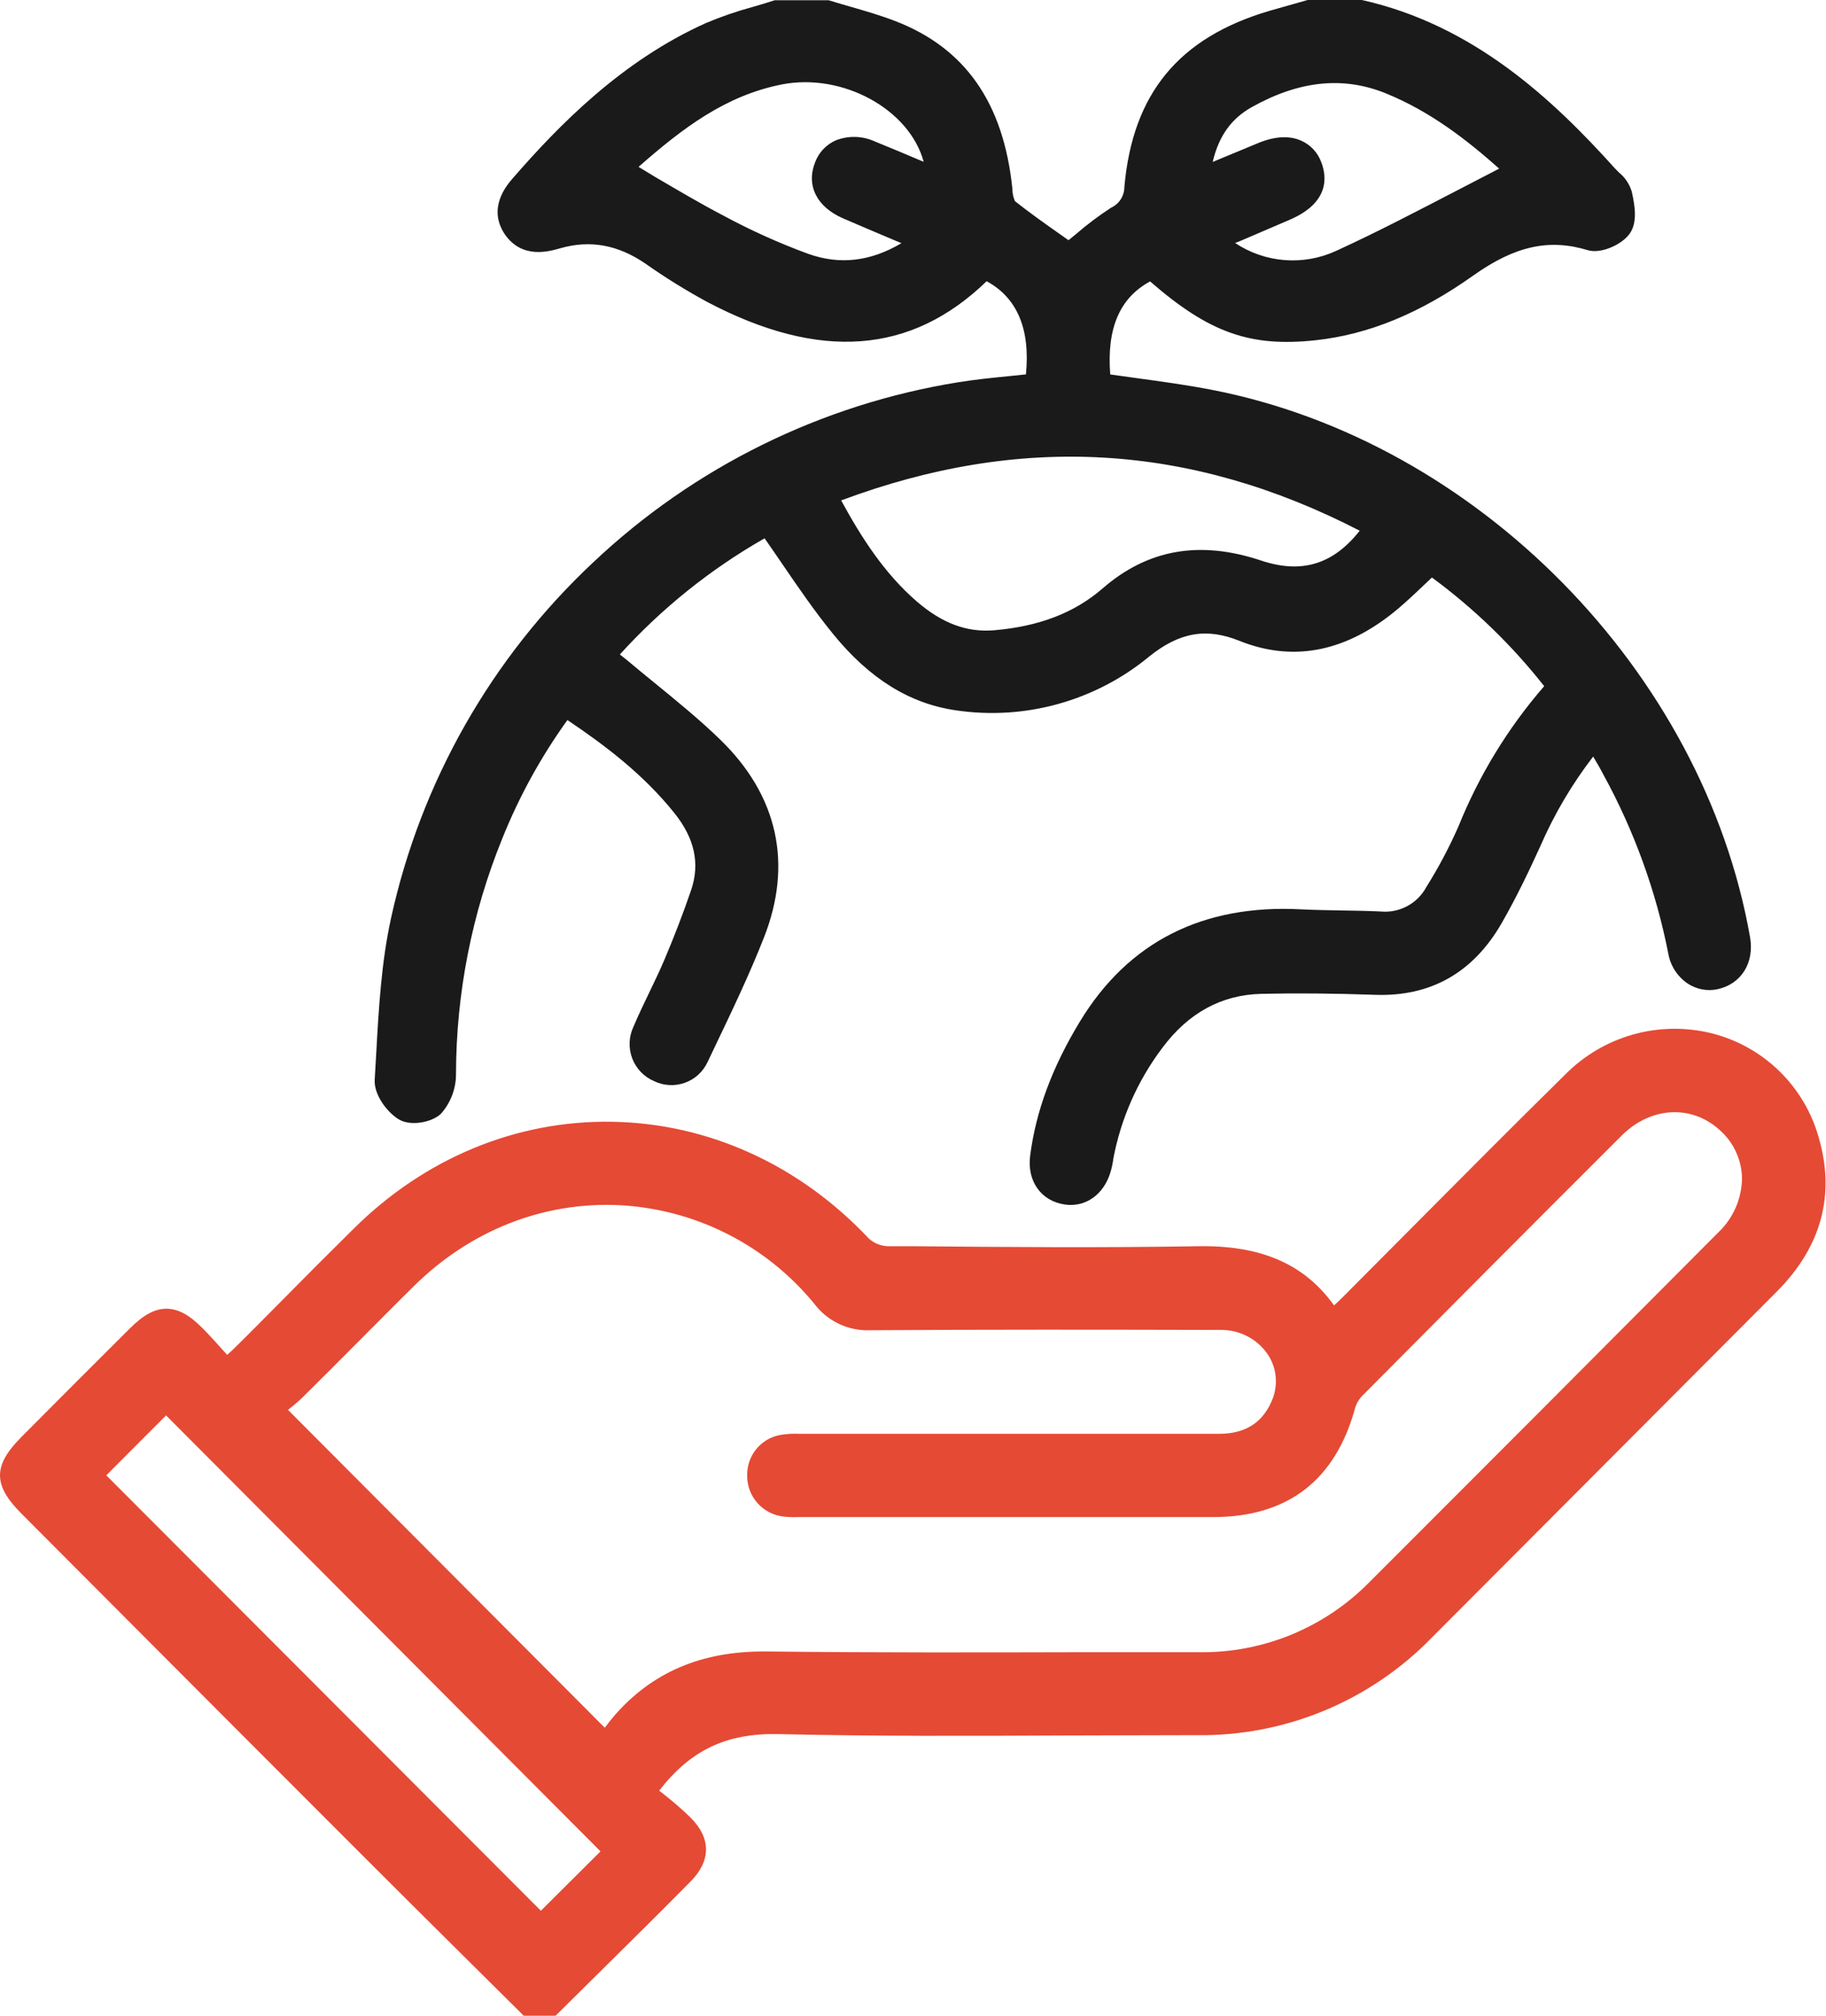 <svg width="58" height="64" viewBox="0 0 58 64" fill="none" xmlns="http://www.w3.org/2000/svg">
<path d="M17.787 7.885C18.737 7.611 19.623 7.769 20.498 8.368C21.13 8.813 21.788 9.221 22.467 9.589C26.033 11.465 28.938 11.252 31.339 8.929C32.31 9.455 32.729 10.45 32.587 11.887L32.093 11.938C31.555 11.991 30.997 12.047 30.443 12.136C26.085 12.837 22.039 14.833 18.831 17.866C15.604 20.892 13.37 24.825 12.422 29.146C12.111 30.558 12.029 32.03 11.95 33.453C11.933 33.731 11.918 34.01 11.902 34.278C11.872 34.739 12.268 35.286 12.651 35.531C13.034 35.775 13.722 35.633 14.002 35.366C14.314 35.018 14.486 34.567 14.484 34.1C14.489 31.54 14.987 29.004 15.951 26.631C16.486 25.296 17.182 24.03 18.023 22.862C19.214 23.662 20.428 24.579 21.413 25.805C22.065 26.613 22.238 27.417 21.954 28.256C21.705 28.986 21.418 29.732 21.103 30.474C20.956 30.819 20.788 31.169 20.626 31.505C20.465 31.842 20.276 32.229 20.12 32.602C20.046 32.758 20.005 32.928 19.999 33.1C19.992 33.272 20.021 33.444 20.082 33.605C20.144 33.767 20.238 33.914 20.357 34.038C20.477 34.162 20.621 34.261 20.78 34.328C20.93 34.401 21.094 34.443 21.261 34.451C21.429 34.46 21.596 34.436 21.753 34.379C21.911 34.323 22.056 34.236 22.18 34.123C22.303 34.01 22.403 33.874 22.474 33.722L22.72 33.206C23.253 32.092 23.804 30.941 24.264 29.771C25.188 27.43 24.706 25.254 22.872 23.479C22.212 22.838 21.487 22.25 20.788 21.679C20.491 21.436 20.192 21.194 19.899 20.946C19.829 20.888 19.76 20.836 19.688 20.781C21.016 19.316 22.568 18.071 24.286 17.092C24.474 17.359 24.655 17.627 24.837 17.891C25.374 18.678 25.884 19.42 26.463 20.131C27.618 21.55 28.895 22.342 30.362 22.553C31.449 22.714 32.557 22.645 33.615 22.35C34.674 22.055 35.659 21.542 36.506 20.842C37.464 20.073 38.321 19.925 39.368 20.347C41.018 21.007 42.636 20.723 44.196 19.499C44.559 19.214 44.897 18.892 45.225 18.58L45.483 18.336C46.821 19.321 48.021 20.481 49.049 21.786C47.9 23.109 46.98 24.615 46.325 26.24C46.033 26.904 45.693 27.545 45.308 28.159C45.17 28.418 44.958 28.631 44.699 28.77C44.441 28.909 44.146 28.968 43.854 28.94C43.433 28.92 43.008 28.913 42.595 28.907C42.183 28.9 41.746 28.893 41.325 28.872C38.202 28.707 35.836 29.908 34.303 32.432C33.421 33.884 32.903 35.28 32.721 36.697C32.617 37.497 33.068 38.134 33.817 38.243C33.88 38.253 33.944 38.258 34.008 38.258C34.608 38.258 35.11 37.834 35.291 37.154C35.32 37.05 35.338 36.948 35.356 36.849V36.826C35.594 35.534 36.13 34.315 36.922 33.267C37.746 32.16 38.801 31.584 40.066 31.555C41.162 31.53 42.346 31.54 43.686 31.586C45.44 31.647 46.789 30.885 47.693 29.319C48.167 28.494 48.566 27.658 48.926 26.867C49.366 25.853 49.93 24.897 50.605 24.021C50.724 24.223 50.836 24.414 50.935 24.605C51.909 26.384 52.604 28.302 52.994 30.292C53.029 30.482 53.101 30.662 53.207 30.823C53.313 30.984 53.45 31.122 53.609 31.23C53.748 31.32 53.903 31.383 54.065 31.414C54.228 31.444 54.395 31.442 54.556 31.408C55.307 31.243 55.73 30.571 55.588 29.758C54.103 21.321 46.919 14.01 38.49 12.377C37.699 12.223 36.889 12.113 36.105 12.006L35.265 11.889C35.15 10.427 35.565 9.457 36.531 8.935C38.411 10.57 39.715 11.026 41.787 10.803C43.465 10.622 45.105 9.95 46.799 8.746C48.119 7.81 49.203 7.571 50.429 7.942C50.863 8.074 51.544 7.751 51.775 7.404C52.006 7.058 51.94 6.56 51.828 6.075C51.755 5.84 51.614 5.631 51.423 5.476C51.381 5.433 51.338 5.392 51.298 5.349C49.318 3.15 46.807 0.794 43.258 0H41.535L41.124 0.117L40.317 0.346C37.44 1.196 35.978 2.971 35.714 5.934C35.714 6.073 35.675 6.209 35.6 6.326C35.526 6.443 35.419 6.536 35.293 6.594C34.9 6.849 34.524 7.132 34.17 7.439L33.94 7.627L33.645 7.419C33.175 7.089 32.69 6.744 32.239 6.388C32.184 6.265 32.156 6.132 32.157 5.997C31.878 3.265 30.657 1.521 28.427 0.665C27.958 0.485 27.473 0.345 27.005 0.21C26.79 0.148 26.577 0.087 26.364 0.021L26.317 0.007H24.611L24.559 0.023C24.343 0.094 24.124 0.158 23.899 0.223C23.399 0.359 22.908 0.528 22.43 0.729C19.742 1.932 17.742 3.989 16.299 5.647C16.093 5.883 15.474 6.599 16.036 7.442C16.586 8.229 17.427 7.987 17.787 7.885ZM26.552 4.455C26.401 4.52 26.265 4.615 26.152 4.734C26.038 4.854 25.95 4.995 25.892 5.149C25.599 5.885 25.939 6.568 26.778 6.933C27.311 7.164 27.846 7.39 28.413 7.629L28.634 7.721C27.645 8.305 26.678 8.416 25.676 8.061C24.746 7.72 23.842 7.313 22.971 6.842C22.25 6.466 21.529 6.038 20.826 5.628L20.283 5.298C21.692 4.06 23.048 3.036 24.823 2.683C26.754 2.3 28.889 3.466 29.339 5.138L29.194 5.077C28.699 4.869 28.238 4.672 27.768 4.483C27.578 4.398 27.372 4.352 27.163 4.347C26.954 4.343 26.747 4.379 26.552 4.455ZM26.717 15.889C32.413 13.761 37.807 14.075 43.189 16.85C42.343 17.925 41.338 18.226 40.055 17.797C38.101 17.147 36.451 17.439 35.013 18.691C34.125 19.458 33.003 19.89 31.579 20.011C30.712 20.085 29.93 19.793 29.121 19.098C28.078 18.196 27.346 17.041 26.717 15.886V15.889ZM39.421 7.64L40.96 6.98C42.245 6.431 42.143 5.598 41.968 5.151C41.913 4.998 41.827 4.858 41.716 4.74C41.605 4.622 41.471 4.527 41.322 4.463C40.949 4.298 40.482 4.329 39.972 4.539L38.624 5.098L38.519 5.143C38.712 4.318 39.112 3.765 39.756 3.404C41.269 2.557 42.665 2.414 44.024 2.966C45.426 3.537 46.583 4.433 47.619 5.354C47.192 5.574 46.768 5.794 46.345 6.014C45.072 6.674 43.757 7.363 42.442 7.965C41.93 8.201 41.366 8.302 40.804 8.258C40.242 8.214 39.7 8.027 39.231 7.715L39.421 7.64Z" fill="#1A1A1A"/>
<path d="M54.398 32.815C53.573 32.605 52.707 32.614 51.886 32.842C51.066 33.07 50.319 33.508 49.719 34.114C48.093 35.714 46.458 37.357 44.877 38.947C44.116 39.711 43.356 40.475 42.596 41.239C42.526 41.308 42.454 41.376 42.374 41.447C41.428 40.127 40.047 39.536 38.067 39.568C35.051 39.619 31.982 39.596 29.013 39.568H28.199C27.978 39.56 27.766 39.475 27.6 39.327C25.398 36.987 22.511 35.671 19.458 35.617C16.406 35.562 13.486 36.771 11.223 39.023C10.453 39.783 9.69 40.546 8.936 41.312C8.441 41.807 7.958 42.302 7.466 42.785C7.392 42.859 7.311 42.932 7.215 43.018L7.111 42.902C6.882 42.645 6.666 42.407 6.431 42.168C6.009 41.744 5.656 41.553 5.288 41.553C4.92 41.553 4.564 41.742 4.133 42.17C2.979 43.318 1.829 44.469 0.682 45.623C-0.227 46.535 -0.227 47.15 0.682 48.059L3.548 50.932C6.07 53.462 8.592 55.988 11.115 58.511C12.355 59.752 13.597 60.989 14.842 62.221L16.538 63.904L16.634 64H17.647L17.744 63.904C18.14 63.51 18.54 63.117 18.937 62.723C19.927 61.746 20.945 60.743 21.941 59.732C22.591 59.072 22.587 58.354 21.925 57.699C21.645 57.43 21.351 57.175 21.044 56.937L20.938 56.853C21.938 55.561 23.083 55.025 24.713 55.058C27.772 55.129 30.882 55.116 33.891 55.102C35.074 55.102 36.295 55.093 37.503 55.093H38.007C39.4 55.111 40.781 54.846 42.067 54.312C43.353 53.778 44.517 52.987 45.486 51.988L51.741 45.718C53.309 44.148 54.876 42.576 56.443 41.003C57.86 39.578 58.304 37.925 57.762 36.093C57.536 35.301 57.106 34.582 56.516 34.007C55.926 33.432 55.196 33.021 54.398 32.815ZM19.513 54.474C19.404 54.599 19.305 54.728 19.211 54.857L9.147 44.763C9.32 44.631 9.486 44.489 9.642 44.337C10.236 43.75 10.827 43.156 11.417 42.564C12.008 41.972 12.562 41.409 13.138 40.843C14.93 39.07 17.244 38.154 19.658 38.264C20.855 38.324 22.026 38.634 23.095 39.174C24.165 39.714 25.109 40.472 25.868 41.399C26.073 41.67 26.34 41.887 26.647 42.033C26.953 42.179 27.291 42.248 27.63 42.236H27.651C31.322 42.211 35 42.217 38.76 42.226C39.058 42.22 39.353 42.288 39.618 42.426C39.883 42.563 40.109 42.765 40.276 43.013C40.42 43.233 40.505 43.487 40.523 43.75C40.541 44.013 40.492 44.276 40.38 44.514C40.075 45.195 39.529 45.525 38.709 45.525C35.342 45.525 31.975 45.525 28.608 45.525H25.561H25.396C25.227 45.516 25.056 45.522 24.888 45.545C24.574 45.576 24.282 45.722 24.069 45.954C23.856 46.187 23.736 46.49 23.733 46.806C23.719 47.14 23.834 47.466 24.055 47.718C24.276 47.969 24.585 48.126 24.918 48.155C25.055 48.169 25.194 48.174 25.332 48.168H38.53C40.904 48.168 42.424 46.997 43.048 44.687C43.1 44.53 43.191 44.388 43.312 44.275C45.554 42.018 48.514 39.043 51.513 36.052C52.462 35.107 53.801 35.062 54.699 35.95C54.897 36.141 55.055 36.37 55.163 36.624C55.272 36.877 55.33 37.149 55.332 37.425C55.326 37.743 55.257 38.058 55.129 38.349C55.001 38.641 54.816 38.904 54.585 39.124C50.591 43.138 46.964 46.771 43.5 50.231C42.793 50.951 41.946 51.52 41.012 51.903C40.078 52.286 39.076 52.475 38.067 52.458C36.866 52.458 35.665 52.458 34.465 52.458C31.156 52.466 27.732 52.474 24.368 52.435H24.259C22.263 52.433 20.709 53.101 19.513 54.474ZM19.074 58.782L17.18 60.667L3.376 46.842L5.275 44.94L19.074 58.782Z" fill="#E54A35"/>
</svg>
